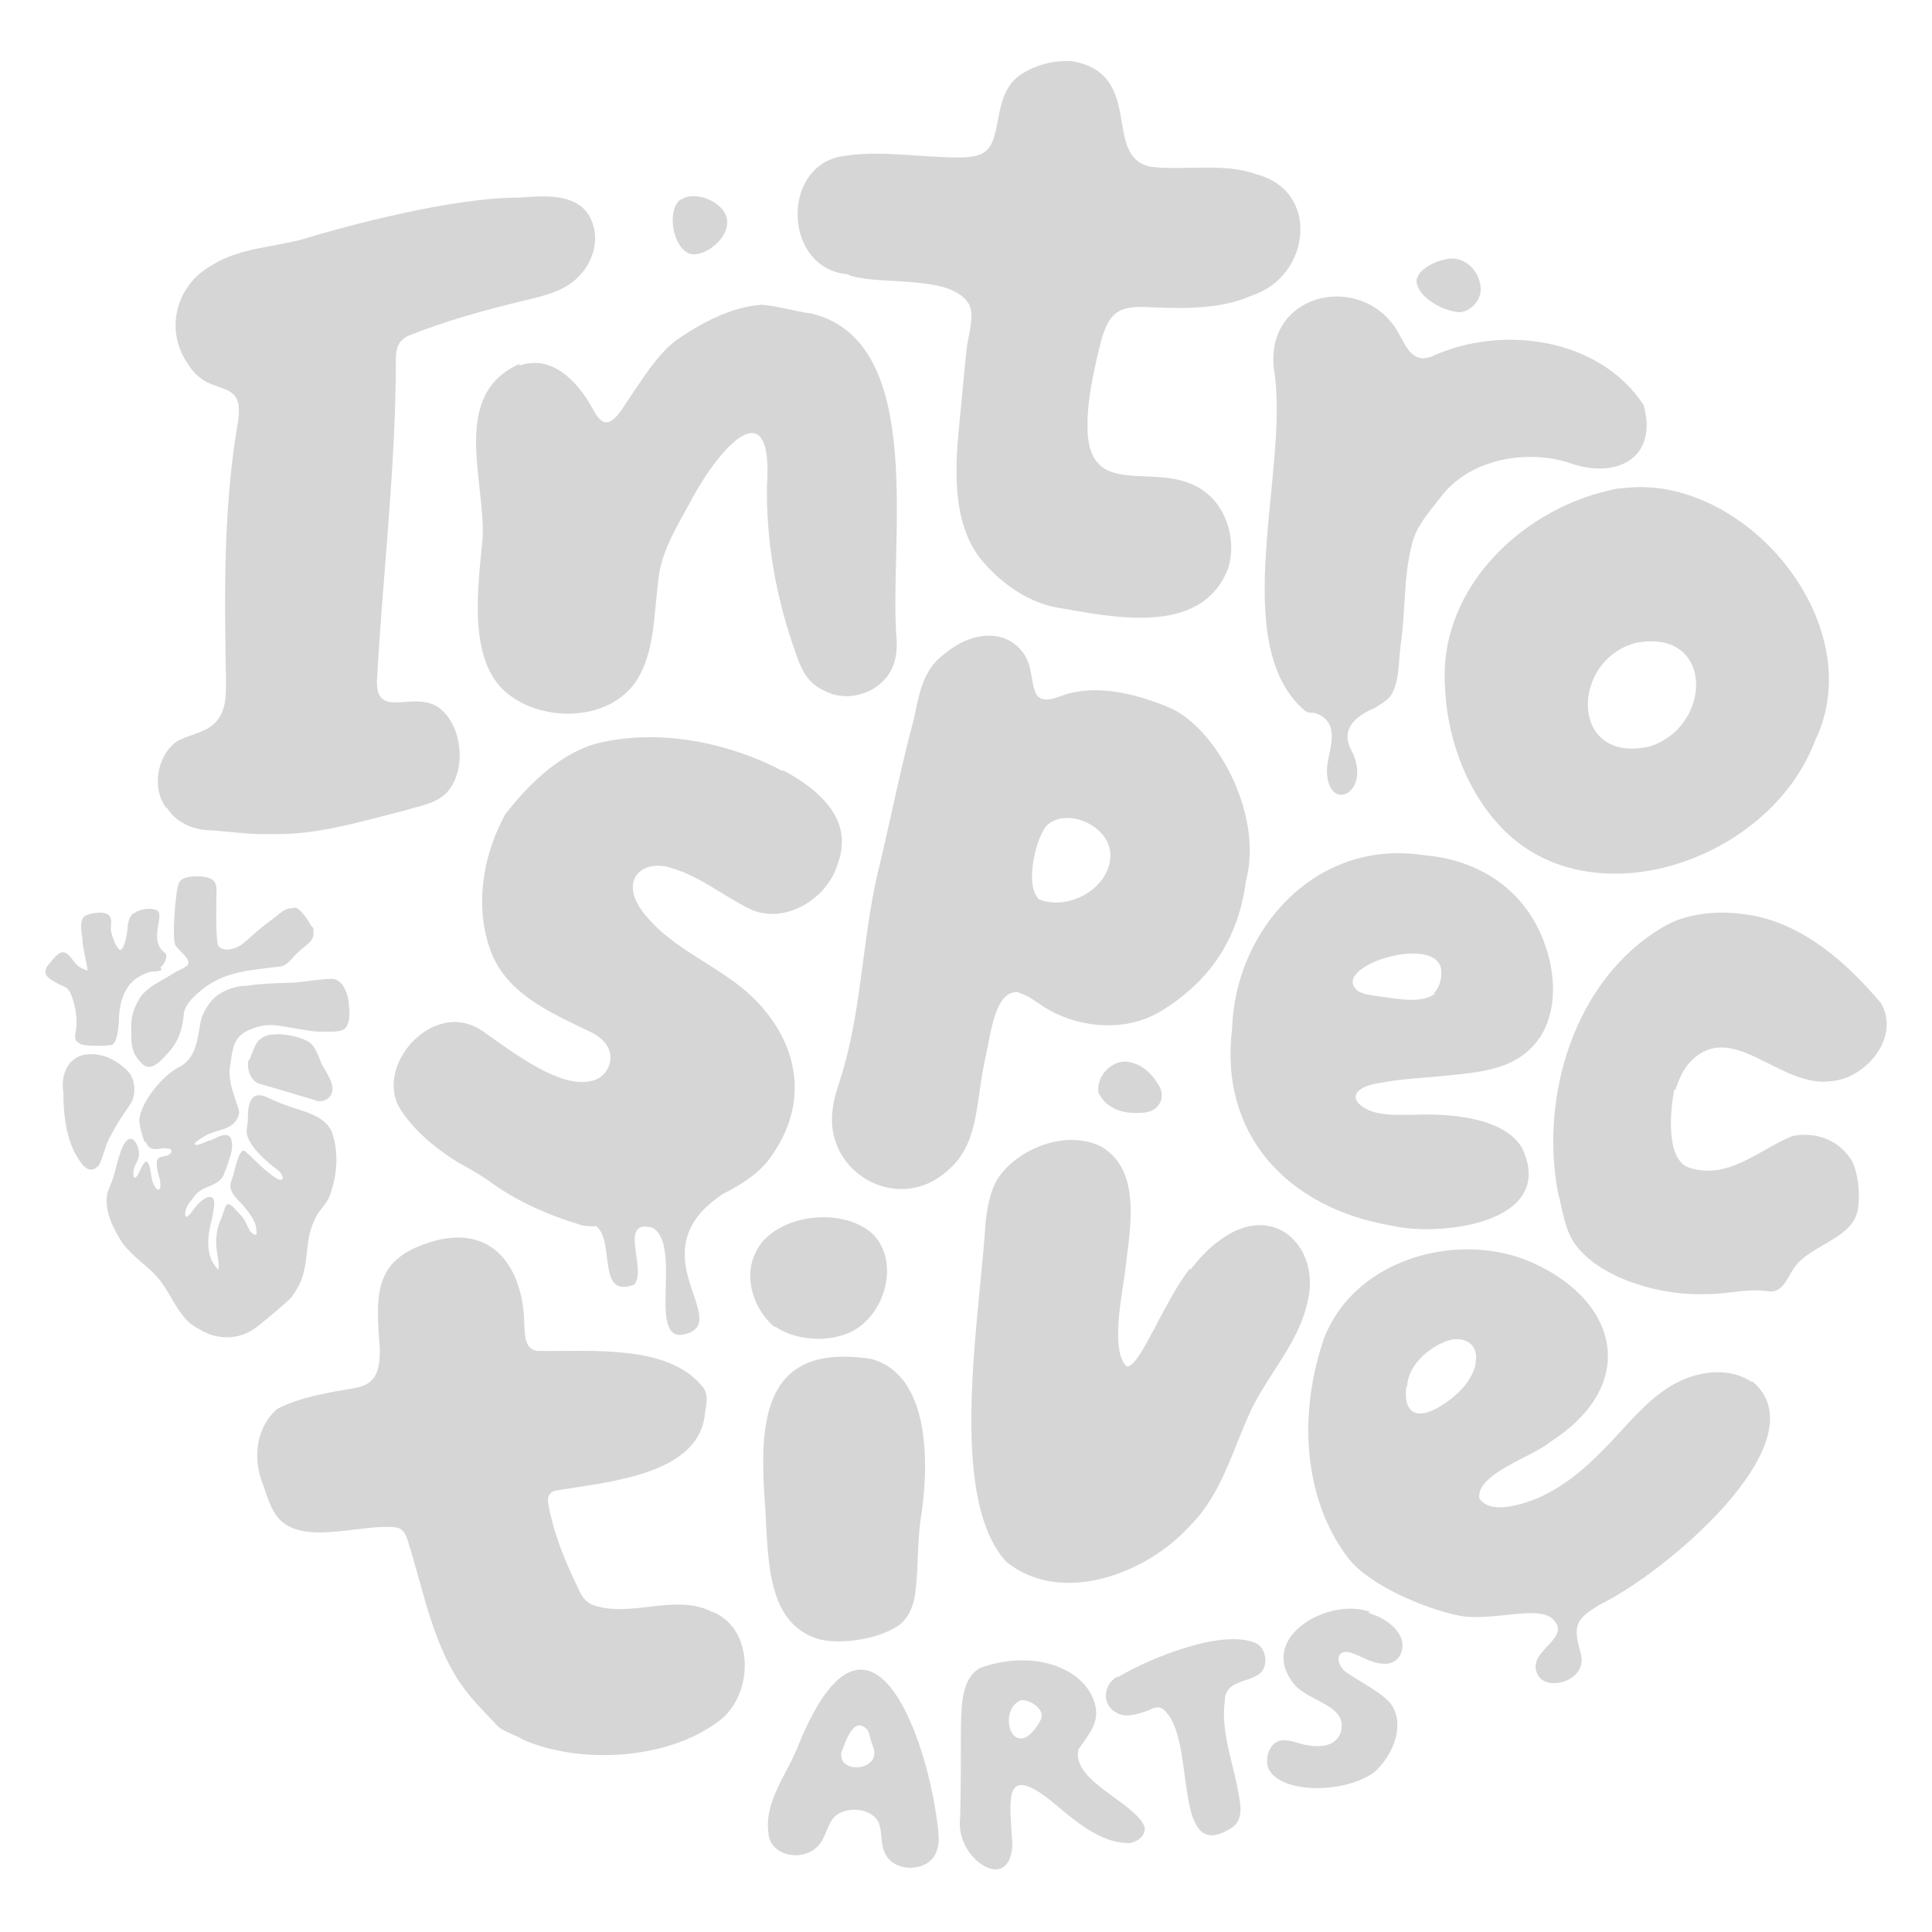 <svg viewBox="0 0 265 265" version="1.1" xmlns="http://www.w3.org/2000/svg">
  <defs>
    <style>
      .cls-1 {
        fill: #d6d6d6;
      }
    </style>
  </defs>
  
  <g>
    <g id="Layer_1">
      <g>
        <path d="M42.5,143c-1.2-.8-3.7-1.3-5-1.1-.8,0-1.5.3-2.1.9-.4.4-1,2.1-1.2,2.6h-.1c-.3,1.1.2,2.7,1.3,3.2.7.2,7.2,2.1,7.8,2.3,1.1.5,2.5-.3,2.4-1.7,0-.9-1.1-2.6-1.4-3.1-.3-.6-.8-2.4-1.7-3.1Z" class="cls-1"></path>
        <path d="M9.5,135.9c.8,1.5,1.2,3.8.9,5.5-.2,1-.2,1.5.9,1.9.8.2,3.4.2,4.1,0,.7-.4.8-2.3.9-3,0-3.2,1-5.4,2.9-6.4,2-1.1,1.9-.3,3-.9l-.2-.3c.6-.4,1.1-1.7.6-2-2.3-1.8,0-5-1-5.8-1-.5-2.4-.2-3.3.4-.6.4-.7,1.2-.8,1.8,0,.8-.4,3.1-1,3.2-.4,0-1.2-1.8-1.3-2.8,0-.7.2-1.4-.2-1.9-.6-.7-2.5-.4-3.3,0-.9.6-.5,2.2-.4,3.2,0,1.1.8,4.2.7,4.3-.2,0-1.2-.4-1.6-.9-1.2-1.5-1.7-2.5-3.4-.3-1.4,1.5-.8,2.1.9,3,.7.4,1.3.4,1.6,1.1Z" class="cls-1"></path>
        <path d="M17.9,151.4c.7-1,.9-3.4-.6-4.7-2.7-2.6-5.8-2.4-7-1.5-1.5,1-1.9,3-1.6,4.7,0,.6-.1,5.1,1.6,8.3h0c.7,1.2,1.8,3.2,3.2,1.7.4-.4,1-2.9,1.5-3.8,1.5-2.7.9-1.7,2.9-4.7Z" class="cls-1"></path>
        <path d="M40,177.9c.4-.5.8-1.2,1.1-1.8.9-1.9.9-4,1.2-6,.2-1.3.7-2.7,1.4-3.8.6-.8,1.3-1.5,1.6-2.5.9-2.6,1.2-5.5.3-8.3-.9-2.7-4.5-3.1-6.9-4.1-.8-.3-1.4-.6-2.1-.9-2.4-1.1-2.6,1.4-2.6,2.8s-.4,1.8,0,2.7c.6,1.6,2.5,3.3,4,4.4.8.6,1.1,1.6.3,1.4-.3,0-1.8-1.2-2-1.4-1.2-1-1.6-1.6-2.7-2.5-.9-.6-1.5,3.3-1.8,3.9-.7,1.5.6,2.5,1.6,3.6,1.9,2.3,1.7,2.8,1.8,3.7,0,.6-.8,0-1-.4-.9-1.8-.5-1.3-2-2.9-1.3-1.5-1.3,0-1.8,1.2-1.4,2.9-.4,5.4-.4,6.5s0,.5-.2.5c-.4-.4-2-2.1-.8-6.5.3-1.3.5-2.6.3-3-.6-.9-2,.3-2.9,1.6-.1.2-.9,1.2-1,.6,0-1.1.4-1.5,1.1-2.4.5-.7.8-.9,1.5-1.3,1.2-.5,2.5-.9,2.8-2.2.3-.6.6-1.6.8-2.3.3-.8.4-2.2-.2-2.7-.8-.4-1.7.3-2.5.6-.4,0-2,1-2.2.5,0-.3,1.3-1,1.8-1.3,1.8-.8,3.8-.7,4.3-2.9.1-.9-1.8-4.1-1.2-6.7.2-1.3.3-2.8,1.2-3.8.9-1,3-1.6,4.1-1.6,1.4-.1,5.2.9,6.9.9s2.9.1,3.5-.4c1-1,.5-3.4.5-3.8s-.5-2.6-1.9-3c-.8-.2-5.1.5-5.9.5s-4.4.1-6,.4c-1.2,0-2.4.3-3.5.9-1.7.8-2.8,3-3,4.1-.4,2.5-.7,5.1-3,6.2-2.2,1.1-5.2,4.8-5.4,7.2,0,.8.4,2.1.7,3h.2c.4,1.5,2,.9,2.4.9.8,0,1.5.1.9.8-.8.6-1.8,0-1.8,1.3s.5,1.9.5,2.9c0,1.3-.8.5-1.1-.5-.2-.5-.3-3.1-1-2.6-.4.3-.8,1.5-1.1,1.9-.5.6-.5,0-.5-.5,0-1.2,1.2-1.7.6-3.5-.2-.5-.5-1.1-1-1.1-1.3,0-2,4.4-2.4,5.4-.2.7-.6,1.4-.8,2.1-.4,2.4.8,4.8,2.1,6.8,1.3,1.8,3.3,3,4.8,4.7,1.4,1.6,2.2,3.7,3.6,5.4.6.8,1.5,1.4,2.3,1.8.7.5,4.2,2.2,7.6-.3,1.2-.9,4.4-3.6,4.9-4.2Z" class="cls-1"></path>
        <path d="M24.5,133.1c-.8.4-1.6,1-2.4,1.4-1.2.7-2.5,1.5-3.1,2.7-.6,1-1,2.2-1,3.4,0,2-.2,3.7,1.4,5.2,1.4,1.6,3.1-.8,4.1-1.9,1.1-1.4,1.5-2.9,1.7-4.6,0-1.3,1.2-2.5,2.2-3.3,3.2-2.8,6.9-2.9,10.7-3.4,1.3,0,1.8-1.1,2.8-2,.8-.8,2.1-1.4,2.1-2.5s0-.7-.3-1.1c-.6-1-1.1-1.8-1.9-2.4-.3-.2-.9,0-.9,0h0c-.9,0-1.6.8-2.3,1.3-.8.6-1.6,1.2-2.3,1.8-.7.6-1.4,1.3-2.2,1.9-.9.6-2.4,1-3.1.2-.5-.5-.3-6.8-.3-7.4s0-1.2-.4-1.6-1.3-.6-2.1-.6-2.3,0-2.7,1c-.4,1-1,7.7-.4,8.5.3.6,2.1,1.8,1.7,2.6-.2.3-.9.6-1.4.9Z" class="cls-1"></path>
      </g>
      <g>
        <path d="M128.7,251.2c-1.3-12.8-9.5-35.6-19.2-11.8-1.5,3.9-4.7,7.7-4.1,12,.2,3.2,4.6,4,6.7,1.9,1.3-1.2,1.3-3.3,2.6-4.3,1.6-1.3,5.1-1,5.9,1.2.4,1.2.2,2.7.7,3.8,1.2,3.1,6.4,2.8,7.2-.2.3-.8.3-1.6.2-2.5v-.2ZM115.4,240.4c.5-1.3,1.7-5.3,3.6-3.1.3.5.4,1.5.7,2.1,0,.2.2.5.2.7.5,2.8-4.8,3.2-4.5.4v-.2Z" class="cls-1"></path>
        <path d="M187.9,221.1c-5.6-2.1-15.6,3.5-10.4,9.9,2,2.5,7.8,2.9,6.3,6.9-1.1,2.2-4.1,1.7-6,1.1-1-.3-2-.5-2.8,0-1.2.8-1.5,2.7-.9,3.8,1.9,3.3,10.6,3.2,14.5.2,2.4-2.2,4.3-6.4,2.1-9.4-1.6-1.7-3.8-2.7-5.7-4-1.6-.8-2.1-3.3,0-3,1.5.4,3.1,1.6,4.8,1.6,2.1.2,3.2-2.1,2.2-3.9-.8-1.5-2.5-2.5-4.1-3h-.2Z" class="cls-1"></path>
        <path d="M153.2,230c-1.9,1.1-2.1,3.8-.1,4.9,1.2.8,3.1.2,4.4-.3,1.1-.5,1.7-.7,2.5.3,4.1,4.5.7,21.3,9.1,15.7,1.4-1.1,1.1-2.9.8-4.5-.7-4.2-2.5-8.6-1.9-12.8,0-2.7,2.9-2.5,4.6-3.6,1.4-.9,1.2-3.3-.1-4.2-4.5-2.3-14.7,1.9-19.1,4.5h-.1Z" class="cls-1"></path>
        <path d="M147.9,240c1.1-1.7,2.8-3.4,2.4-5.7-.3-1.9-1.5-3.5-3.1-4.6-3.7-2.5-8.8-2.4-12.8-.9-2.6,1.5-2.5,5.3-2.6,8.2,0,4.1,0,8.3-.1,12.3-.3,2.3.7,4.6,2.5,6.1,3.2,2.5,5,0,4.6-3.4-.3-5.1-1.1-10,5.1-5.2,3.1,2.5,6.8,6.1,11.1,6,1.1-.2,2.2-1.1,2-2.2-1.3-3.4-9.9-6.2-9.1-10.5h0ZM140.2,233.2c1.2,0,3.3,1.3,2.5,2.8-.5.9-1.3,2.1-2.3,2.4-2.2.6-3-4-.4-5.2h.1ZM132.1,249.1s0,0,0,0c0-.1,0-.2,0-.4,0,.1,0,.2,0,.3Z" class="cls-1"></path>
      </g>
      <g>
        <path d="M97.5,221c-4.9-2.4-11,.9-16-.8-1.7-.5-2.1-2.3-2.9-3.8-1.5-3.3-2.8-6.6-3.4-10.2-.2-1,.3-1.7,1.3-1.8,7.6-1.2,19.5-2.3,20.2-10.6.2-1.3.6-2.6-.5-3.8-4.8-5.6-15.1-4.6-21.9-4.7-2.4.2-2.3-2.1-2.4-4-.2-7.1-4-13.1-11.9-11.2-8.8,2.3-8.5,7.1-7.9,14.9,0,2.9-.4,4.9-3.5,5.4-3.5.6-7.3,1.2-10.5,2.8-3,2.5-3.5,6.9-2,10.5.6,1.7,1.2,4,2.8,5.2,3.7,2.8,10.8.1,15.4.6.8.1,1.2.7,1.5,1.4,2.3,7.1,3.5,14.9,8,20.9,1.3,1.7,3.1,3.5,4.6,5.1,1.1.8,2.2,1,3.3,1.7,7.7,3.4,19.8,2.9,27-2.6,4.7-3.6,4.8-12.5-.9-14.9h-.2Z" class="cls-1"></path>
        <path d="M229.8,149.5c.4-1.2,1-2.7,1.9-3.7,5.8-6.3,12.3,3.5,19.5,2.5,4.8-.4,9.5-6.1,6.8-10.7-4.8-5.7-11-11.2-18.7-12.2-3.6-.5-7.9-.2-11.1,1.7-12.3,7.2-17,23.3-14.5,36.5.7,2.5.9,5.3,2.6,7.4,3.7,4.6,11.9,6.8,17.9,6.5,2.9,0,5.5-.8,8.2-.4,2.1.4,2.7-1.8,3.7-3.2,2.2-3.3,8.6-4,8.8-8.6.2-1.8,0-4.3-.9-6.1-1.7-2.7-4.6-4-8.1-3.4-4.7,1.9-8.9,6.2-14.4,4.3-3-1.3-2.4-7.7-1.9-10.4v-.2Z" class="cls-1"></path>
        <path d="M105,207.6c.4,6.6.3,14.8,6.9,17.1,2.5.9,7.7.4,10.8-1.4,2-1.1,2.7-3.2,2.9-5.3.4-3.5.2-6.9.8-10.4,1.1-7.7.9-19.1-6.9-21.2-15.4-2.4-15.4,9.3-14.5,20.9v.2Z" class="cls-1"></path>
        <path d="M106.4,182c3.4,2.3,9.4,2.3,12.4-.8,3.2-3.1,4.2-9.2.5-12.3-4.7-3.6-13.7-2-15.8,3.2-1.5,3.4,0,7.6,2.7,9.9h.1Z" class="cls-1"></path>
        <path d="M163.2,174c-1.3,1.7-2.4,3.6-3.4,5.5-1.9,3.4-4.1,8.3-5.3,7.9-2.2-2.2-.6-9.8-.2-12.8.6-5.6,2.5-13.9-3.2-17.3-4.5-2.3-10.6-.1-13.6,3.5-1.5,1.7-2,4.2-2.3,6.7-.8,13.2-5.3,37.8,2.8,46.7,7.5,6.1,19.2,1.7,25.1-4.8,4.6-4.5,6-10.8,8.7-16.4,2.4-4.8,6.5-9.1,7.6-14.7,1.7-7.2-4.7-13.8-12.2-8.1-1.5,1.1-2.6,2.3-3.8,3.8v.2Z" class="cls-1"></path>
        <path d="M222,67c-12.7,2.3-24.7,13.4-23.8,27.1.2,6.5,2.6,13.6,7,18.6,12.1,14.1,37.5,5.7,43.8-11.2,7.7-16-9.9-36.9-26.7-34.5h-.2ZM225.7,102.5c-10.4,1.9-10.2-11.9-1.4-14.3,11-2.2,10.7,11.8,1.6,14.3h-.2Z" class="cls-1"></path>
        <path d="M211.1,142.5c2.5-3.7,2.4-8.9.6-13.5-2.7-7.1-9-11.1-16.4-11.7-14.9-2.3-25.9,10.3-26.3,23.8-1.8,14.6,7.7,24.6,21.8,27,6.7,1.6,22.8-.3,18-10.6-2.4-4.1-9.4-4.8-14.7-4.6-2.1,0-4.3.2-6.3-.6-1.1-.5-2.4-1.4-1.6-2.5,1-1.1,2.8-1.2,4.5-1.5,2.6-.4,5.4-.5,8.1-.8,5-.5,9.3-1,12.2-4.9v-.2ZM196.8,136.3c-1.8,1.4-5.1.7-7.4.4-1.1-.2-2.4-.2-3.3-.9-3.6-3.4,11.5-7.9,11.6-2.5,0,1-.2,2-.9,2.8h-.1ZM169.2,144.9s0,0,0,0c0,0,0,0,0,0ZM204.5,146.6s0,0,0,0c.1-.1.3-.2.5-.3-.2,0-.3.2-.5.3,0,0,0,0,0,0,0,0,0,0,0,0Z" class="cls-1"></path>
        <path d="M139.8,136.2c1.3.3,2.5,1.4,3.7,2.1,4.7,2.8,11.1,3.3,15.9.3,6.6-4.1,10.5-9.9,11.5-17.8,2.5-9.3-4.4-21.5-10.9-23.9-4.4-1.8-9.7-3.1-14.3-1.5-.9.3-1.9.8-2.9.4-1.1-.4-1.1-2.4-1.5-4-.5-2.7-2.9-4.7-5.7-4.6-2.7,0-5,1.5-6.9,3.2-2.2,2.1-2.7,5.1-3.3,8-1.9,7.1-3.3,14.3-5,21.3-2.2,9.4-2.2,19.3-5.2,28.5-.4,1.3-.9,2.7-1,4.1-1.1,8.5,8.8,14.2,15.5,8.5,4.7-3.8,4-9.2,5.5-15.9.7-3.1,1.3-9.2,4.5-8.8h.1ZM142.4,123.2c-1.8-1.8-.4-8.2,1.2-10,2.8-2.6,9,.2,8.7,4.4-.3,4.5-6,7.4-9.9,5.7h-.1Z" class="cls-1"></path>
        <path d="M116.6,37.8c4.5,1.4,13.8-.2,16.3,3.9.8,1.6,0,3.9-.3,6-.4,3.8-.7,7.4-1.1,11.3-.6,6.3-.6,12.8,2.8,17.4,2.6,3.3,6.4,6.1,10.5,6.9,7.6,1.3,19.9,4.1,23.6-5.2,1-2.9.4-6.4-1.4-8.9-5.8-7.7-17,.5-17.8-9.6-.2-3.8.5-7,1.3-10.7.5-1.9.9-4.3,2.2-5.6,1-1.1,2.6-1.2,4-1.2,5.1.2,10.4.5,15.1-1.6,7.9-2.6,9.4-14.3.5-16.6-4.4-1.6-9.6-.5-14.3-1-7-1.2-.8-12.7-10.9-14.5-2.5-.2-5.1.5-7.2,1.9-2.1,1.5-2.6,3.9-3,6.1-.4,1.8-.6,4.1-2.5,4.8-.8.3-1.8.4-2.7.4-6,0-11.1-1.1-16.6-.1-8,1.8-7.5,15.2,1,16.1h.2Z" class="cls-1"></path>
        <path d="M71.3,49.9c-9.6,4.2-4.7,16-5.1,23.9-.6,6.5-2,15.9,2.7,20.7,5,4.9,15.5,4.7,18.9-2,2.2-4.1,1.9-9.6,2.7-14.3.7-3.3,2.3-5.9,4.1-9.2,4.5-8.5,11.5-15.4,10.6-2.3-.1,7.2,1.1,14.4,3.4,21.3,1.1,3.1,1.6,5.5,4.6,6.8,3.7,1.9,8.8-.3,9.6-4.5.2-.8.2-1.6.2-2.4-1.2-12.9,4.4-41-11.7-44.9-2.4-.3-4.4-1-6.8-1.2-4.3.3-8.3,2.5-11.8,4.9-2.7,2.1-4.7,5.5-6.5,8.1-.7,1-1.4,2.4-2.5,3-1.2.6-2-1-2.5-1.9-2.1-3.8-5.6-7.2-9.8-5.8h-.2Z" class="cls-1"></path>
        <path d="M23.1,111.1c1.3,1.9,3.7,2.8,6,2.8,2.8.2,5.3.6,8,.5,6.3.2,12.3-1.7,18.3-3.2,2.1-.7,4.1-.8,5.8-2.4,2.6-2.7,2.4-8.2-.2-11-3.4-3.9-9.4,1.4-9.3-4.4.8-14.6,2.6-29.4,2.6-44.1,0-1.5.3-2.5,1.6-3.2,5.2-2.1,10.7-3.6,16.1-4.9,2.5-.6,5.2-1.2,7.1-3,2.6-2.4,3.3-6.1,1.6-8.8-2-3-6.4-2.5-9.5-2.3-9.2,0-23.4,3.8-30,5.8-3.9,1-8.5,1.2-12,3.4-4.9,2.6-6.6,8.6-3.7,13.2.6,1,1.3,1.9,2.2,2.5,1.6,1.2,4.1,1.1,4.8,2.8.5,1.1.2,2.7,0,3.9-1.9,11.6-1.7,23.3-1.5,34.9,0,1.8,0,3.7-1.2,5.2-1.4,1.8-4,1.9-5.7,3-2.6,2-3.3,6.4-1.3,9h.1ZM52.5,97.3c-.3,0-.6,0-.8,0,.3,0,.6,0,.8,0Z" class="cls-1"></path>
        <path d="M155,145.7c-2.2-.6-4.8,1.8-4.3,4.3.3.4.7,1.2,1.4,1.6,1.4,1,3.1,1.2,4.9,1,2-.2,3-2.1,1.9-3.8-.9-1.5-2.1-2.7-3.9-3.1Z" class="cls-1"></path>
        <path d="M199.9,42.8c1.5.2,3.2-1.4,3.2-3.1s-1.2-3.8-3.4-4.2c-1.7-.3-5.1,1.2-5.3,2.7h-.1c-.2,2.3,3.2,4.3,5.6,4.6Z" class="cls-1"></path>
        <path d="M94.6,34.8c2,.6,5.6-2.2,5.1-4.8-.5-2.5-4.6-3.9-6.3-2.6h-.1c-1.9,1.5-1,6.6,1.3,7.4Z" class="cls-1"></path>
        <path d="M240.3,189.5h-.1c-2.9-1.9-6.9-1.5-9.9,0-4.8,2.3-8.1,7.5-12.2,11.1-2.1,2-4.5,3.7-7.2,4.9-2.3.9-6.5,2.3-8,0-.4-3.4,7.4-5.7,9.7-7.7,12.7-8.1,9.2-20.1-3.6-25.1-10.1-3.7-23.4.4-27.4,10.9-3.4,9.8-3.1,21.8,3.4,30.2,2.9,3.7,10.6,6.9,15.1,7.8s11.1-1.6,13,.6c2.6,2.7-4.3,4.4-2,7.8,1.5,2,6.8.4,5.7-3.3-1.2-4-.4-4.7,2.6-6.6,8.7-4.1,30.6-22.4,21-30.6ZM193,190.2c.1-2.6,2.4-4.9,4.8-6,2.4-1.2,5.1-.3,4.6,2.7v.2c-.5,2.4-2.6,4.4-4.7,5.7-2.8,1.8-5.3,1.6-4.8-2.6Z" class="cls-1"></path>
        <path d="M107.2,105.7s-11.6-6.7-24.6-3.9c-5.3,1.1-10,5.6-13.3,9.9-3.2,5.8-4.4,13.4-1.6,19.7,2.5,5.2,8,7.6,13,10,1.8.8,3.3,2.2,3,4.2-.2,1.1-1,2.1-2,2.5-4.1,1.5-9.9-2.7-14.7-6.1-.9-.7-1.9-1.3-3-1.6-5.8-1.6-12,5.8-9.4,11.2,1.8,3.2,5,5.8,8,7.7,1.4.8,2.9,1.6,4.2,2.5,3.9,2.9,8.2,4.8,12.8,6.2.5.2,1.2.2,2.2.2,2.6,2.1,0,10,5.2,8,1.8-2.1-2.3-9.1,2.5-7.8,4.3,2.5-1.1,16.5,4.8,14.5,5.9-2-7-11.2,4.8-19.1,2.8-1.4,5.3-3.1,6.7-5.2,6.5-9.2,2.3-18.6-5.2-24-3.3-2.4-7.1-4.3-10.1-7-1.7-1.6-3.8-3.8-3.7-6.1.2-2.5,2.9-3.2,5.1-2.5,4,1.1,7.3,3.9,11,5.7,4.7,2.2,10.6-1.4,12-6.2,2.3-6.1-2.6-10.2-7.4-12.8ZM79.6,105.8s0,0,0,0c0,0,0,0,0,0,0,0,0,0,0,0ZM83,102.3s0,0,0-.1c0,0,0,0,0,0,0,0,0,0,0,0ZM83.4,142.5s0,0,0,0c0,0,0,.1,0,.2,0,0,0,0,0-.1Z" class="cls-1"></path>
      </g>
      <path d="M225.4,55.5c-6-9.1-19.2-11-28.8-6.7-2.7,1.2-3.6-1-4.7-3-4.7-8.6-18.1-5.9-17.2,4.4v.2c2.4,13.4-6.6,37.8,4.3,47.1.7.5,1,0,2.1.6,2.9,1.7.9,5.2.9,7.7.2,6,6.4,2.8,3.3-3-1.1-2.2-.4-4.2,3.5-5.8-.2,0,1.3-.7,1.9-1.5,1.3-1.9,1.1-4.7,1.4-6.9.7-4.6.4-9.2,1.5-13.7.6-2.7,2.3-4.5,4-6.7,3.8-5.1,11.4-6.6,17.4-4.8,6.6,2.5,12.6-.5,10.4-8Z" class="cls-1"></path>
    </g>
  </g>
</svg>